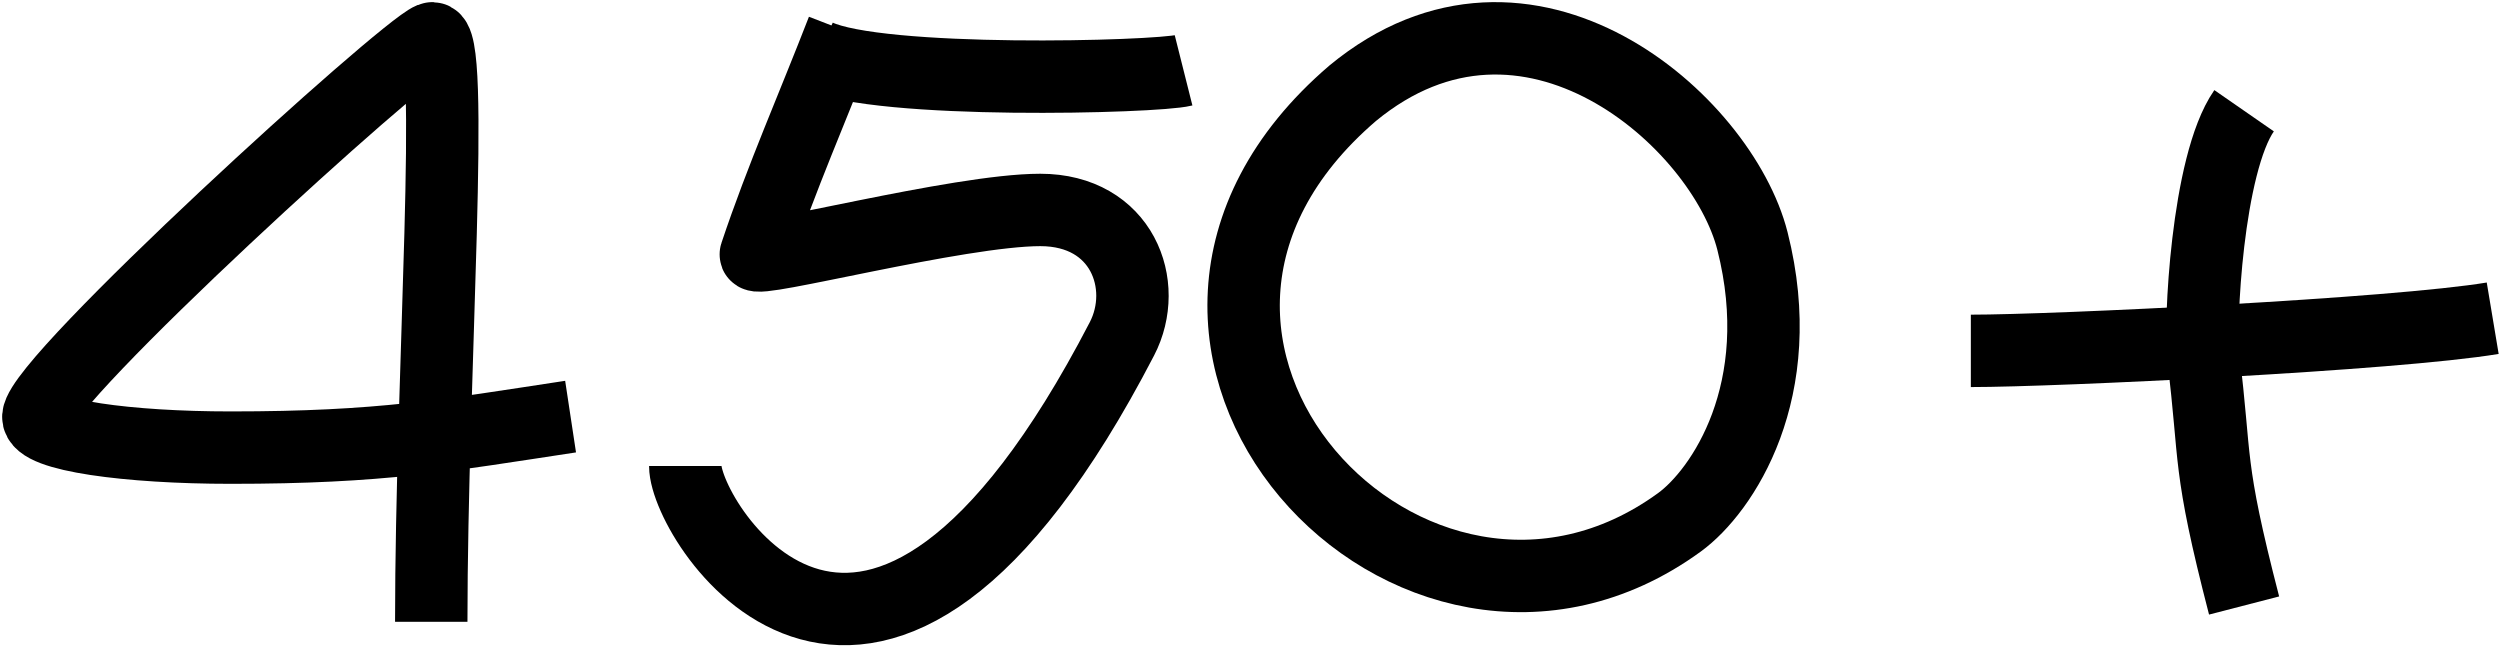 <?xml version="1.0" encoding="UTF-8"?> <svg xmlns="http://www.w3.org/2000/svg" xmlns:xlink="http://www.w3.org/1999/xlink" width="587px" height="152px" viewBox="0 0 587 152"> <!-- Generator: Sketch 52.5 (67469) - http://www.bohemiancoding.com/sketch --> <title>Group 99</title> <desc>Created with Sketch.</desc> <g id="Page-1" stroke="none" stroke-width="1" fill="none" fill-rule="evenodd"> <g id="Group-99" transform="translate(9, 7)" stroke="#000000" stroke-width="17"> <g id="Group-97"> <path d="M92.258,138.993 C92.258,80.977 98.099,-0.315 92.258,2.05 C85.405,4.827 0.584,81.98 0.003,90.82 C-0.287,95.239 21.144,98.102 45.156,98.102 C80.563,98.102 95.804,95.239 124.973,90.82" id="Path-8"></path> <path d="M385.328,115.643 C395.337,108.362 411.367,84.709 402.481,49.61 C395.337,21.394 349.658,-18.961 308.616,14.89 C240.516,73.261 322.853,161.096 385.328,115.643 Z" id="Path-2-Copy-15"></path> <g id="Group-8" transform="translate(151.902, 0)"> <path d="M36.965,0 C30.165,17.571 22.511,34.915 16.565,52.714 C15.798,55.01 64.185,42.295 83.355,42.295 C102.526,42.295 109.101,59.882 102.526,72.564 C43.834,185.76 0,115.639 0,102.424" id="Path-11"></path> <path d="M31,6 C45.566,12.891 110.418,11.172 117,9.517" id="Path-12"></path> </g> <g id="Group-98" transform="translate(453, 19)"> <g id="Group-96"> <path d="M64.912,-3.97903932e-13 C56.157,12.626 54.442,50.626 55.331,57.797 C58.399,82.541 56.213,82.541 64.912,116.174" id="Path-54"></path> <path d="M0.753,56.384 C20.536,56.384 100.324,52.551 123.287,48.719" id="Path-55"></path> </g> </g> </g> </g> </g> </svg> 